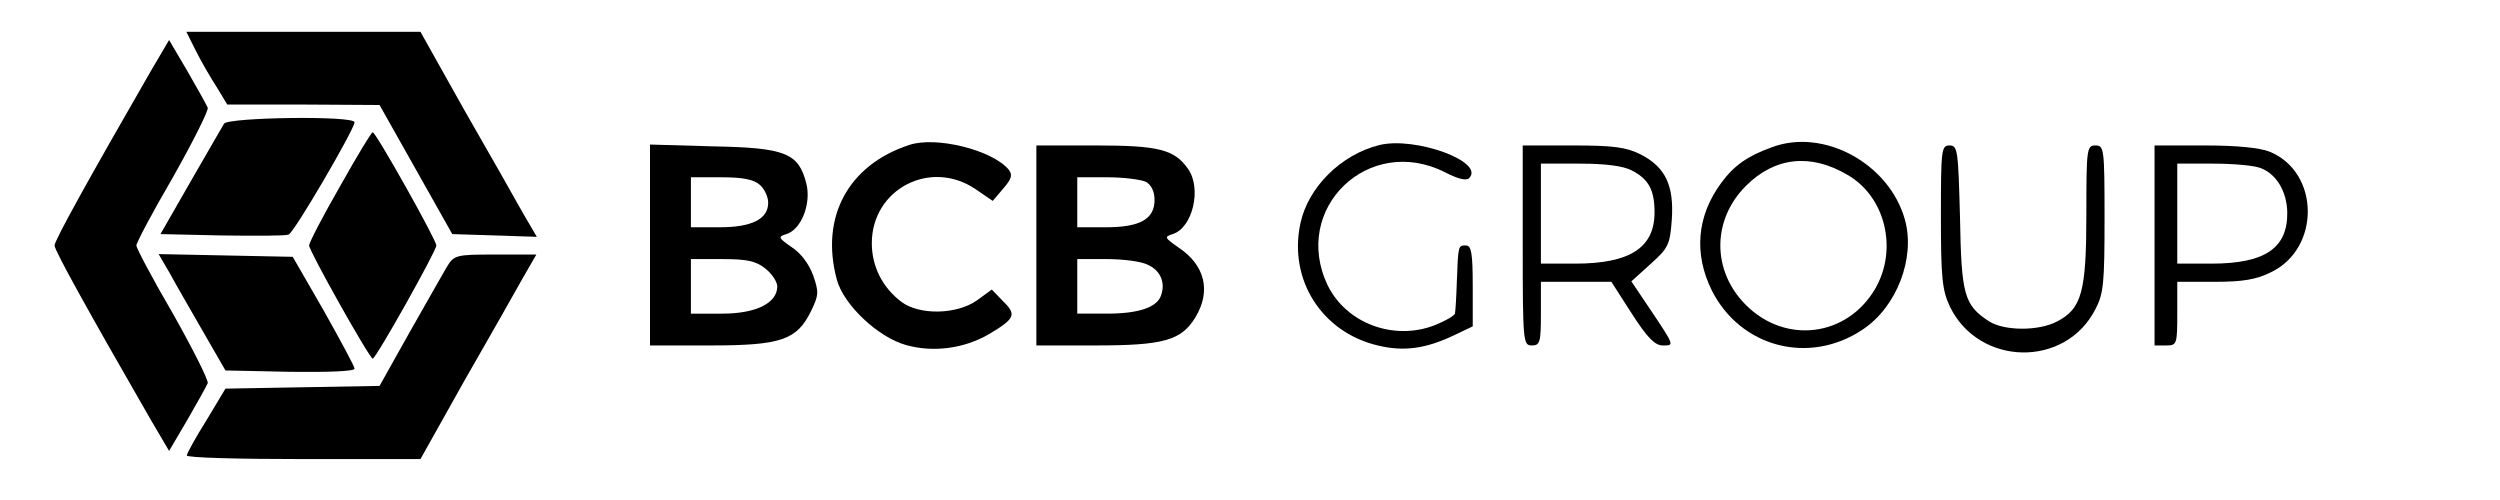 <?xml version="1.0" standalone="no"?>
<!DOCTYPE svg PUBLIC "-//W3C//DTD SVG 20010904//EN"
 "http://www.w3.org/TR/2001/REC-SVG-20010904/DTD/svg10.dtd">
<svg version="1.0" xmlns="http://www.w3.org/2000/svg"
 width="550pt" height="110pt" viewBox="0 90 550 110"
 preserveAspectRatio="xMidYMid meet">

<g transform="translate(0,288) scale(0.1,-0.1)"
fill="#000000" stroke="none">
<path d="M431 1868 c12 -24 33 -60 46 -80 l23 -38 168 0 167 -1 80 -142 80
-142 93 -3 93 -3 -31 53 c-16 29 -74 131 -128 225 l-97 173 -258 0 -257 0 21
-42z"/>
<path d="M332 1824 c-136 -236 -212 -373 -212 -384 0 -11 76 -148 212 -384
l40 -68 40 68 c22 38 42 74 45 81 2 6 -32 74 -76 152 -45 77 -81 145 -81 151
0 6 36 74 81 151 44 78 78 146 76 152 -3 7 -23 43 -45 81 l-40 68 -40 -68z"/>
<path d="M493 1708 c-4 -7 -38 -65 -74 -128 l-66 -115 135 -3 c75 -1 141 -1
147 2 12 4 145 232 145 247 0 15 -277 11 -287 -3z"/>
<path d="M748 1570 c-38 -66 -68 -124 -68 -130 0 -12 133 -249 140 -249 7 0
140 237 140 249 0 12 -133 249 -140 249 -3 0 -35 -53 -72 -119z"/>
<path d="M2000 1661 c-134 -44 -196 -159 -159 -296 15 -56 91 -127 152 -144
60 -17 128 -8 183 24 57 34 61 43 31 72 l-25 26 -33 -24 c-44 -31 -126 -33
-166 -3 -41 31 -65 77 -65 129 0 119 129 186 228 119 l38 -26 23 27 c19 22 21
30 12 42 -36 43 -160 74 -219 54z"/>
<path d="M3035 1661 c-85 -21 -157 -93 -174 -172 -27 -124 47 -240 170 -269
57 -14 106 -7 167 22 l42 20 0 89 c0 72 -3 89 -15 89 -17 0 -17 1 -20 -80 -1
-33 -3 -64 -4 -69 0 -5 -21 -17 -46 -27 -90 -34 -193 5 -234 88 -81 169 90
334 258 249 29 -15 47 -19 53 -13 36 36 -118 92 -197 73z"/>
<path d="M3898 1656 c-53 -19 -83 -40 -111 -78 -54 -73 -61 -156 -21 -237 63
-125 214 -165 332 -86 75 50 116 157 93 241 -34 124 -179 203 -293 160z m167
-61 c83 -48 111 -164 60 -251 -62 -105 -197 -122 -284 -35 -75 75 -75 187 0
262 64 64 143 72 224 24z"/>
<path d="M1430 1441 l0 -221 133 0 c155 0 190 12 221 75 17 35 18 42 5 79 -9
25 -27 49 -47 62 -30 21 -31 23 -12 29 33 10 55 67 44 111 -17 67 -45 79 -205
82 l-139 4 0 -221z m242 132 c10 -9 18 -26 18 -39 0 -36 -36 -54 -107 -54
l-63 0 0 55 0 55 67 0 c48 0 72 -5 85 -17z m12 -184 c14 -11 26 -29 26 -39 0
-37 -47 -60 -121 -60 l-69 0 0 60 0 60 69 0 c54 0 74 -4 95 -21z"/>
<path d="M2280 1440 l0 -220 130 0 c150 0 189 11 220 62 35 58 21 115 -38 154
-30 21 -31 23 -12 29 44 14 64 100 34 143 -30 43 -64 52 -204 52 l-130 0 0
-220z m241 140 c12 -7 19 -21 19 -40 0 -42 -32 -60 -107 -60 l-63 0 0 55 0 55
66 0 c36 0 74 -5 85 -10z m3 -182 c28 -12 40 -38 31 -66 -8 -28 -49 -42 -120
-42 l-65 0 0 60 0 60 65 0 c35 0 75 -5 89 -12z"/>
<path d="M3350 1440 c0 -213 1 -220 20 -220 18 0 20 7 20 70 l0 70 78 0 77 0
45 -70 c34 -53 51 -70 68 -70 26 0 27 -2 -30 83 l-39 58 42 38 c39 35 43 42
47 98 5 75 -14 115 -68 143 -32 16 -59 20 -150 20 l-110 0 0 -220z m240 165
c37 -19 50 -43 50 -92 0 -78 -54 -113 -175 -113 l-75 0 0 110 0 110 85 0 c57
0 96 -5 115 -15z"/>
<path d="M4270 1503 c0 -136 3 -162 20 -198 64 -131 254 -135 320 -5 18 34 20
58 20 200 0 153 -1 160 -20 160 -19 0 -20 -7 -20 -151 0 -170 -10 -208 -64
-236 -41 -22 -117 -21 -150 0 -55 36 -61 58 -64 229 -4 148 -5 158 -23 158
-18 0 -19 -9 -19 -157z"/>
<path d="M4740 1440 l0 -220 25 0 c24 0 25 2 25 70 l0 70 82 0 c62 0 92 5 124
21 109 52 108 219 -2 265 -22 9 -73 14 -144 14 l-110 0 0 -220z m234 170 c34
-13 57 -51 58 -97 1 -79 -49 -113 -167 -113 l-75 0 0 110 0 110 79 0 c44 0 91
-4 105 -10z"/>
<path d="M374 1378 c13 -24 46 -81 73 -128 l49 -85 142 -3 c83 -1 142 1 142 7
0 5 -31 62 -68 128 l-68 118 -148 3 -147 3 25 -43z"/>
<path d="M982 1391 c-9 -15 -46 -81 -82 -144 l-65 -116 -170 -3 -169 -3 -42
-70 c-24 -38 -43 -73 -43 -77 -1 -5 115 -8 257 -8 l257 0 97 173 c54 94 112
196 128 225 l30 52 -90 0 c-89 0 -91 -1 -108 -29z"/>
</g>
</svg>
